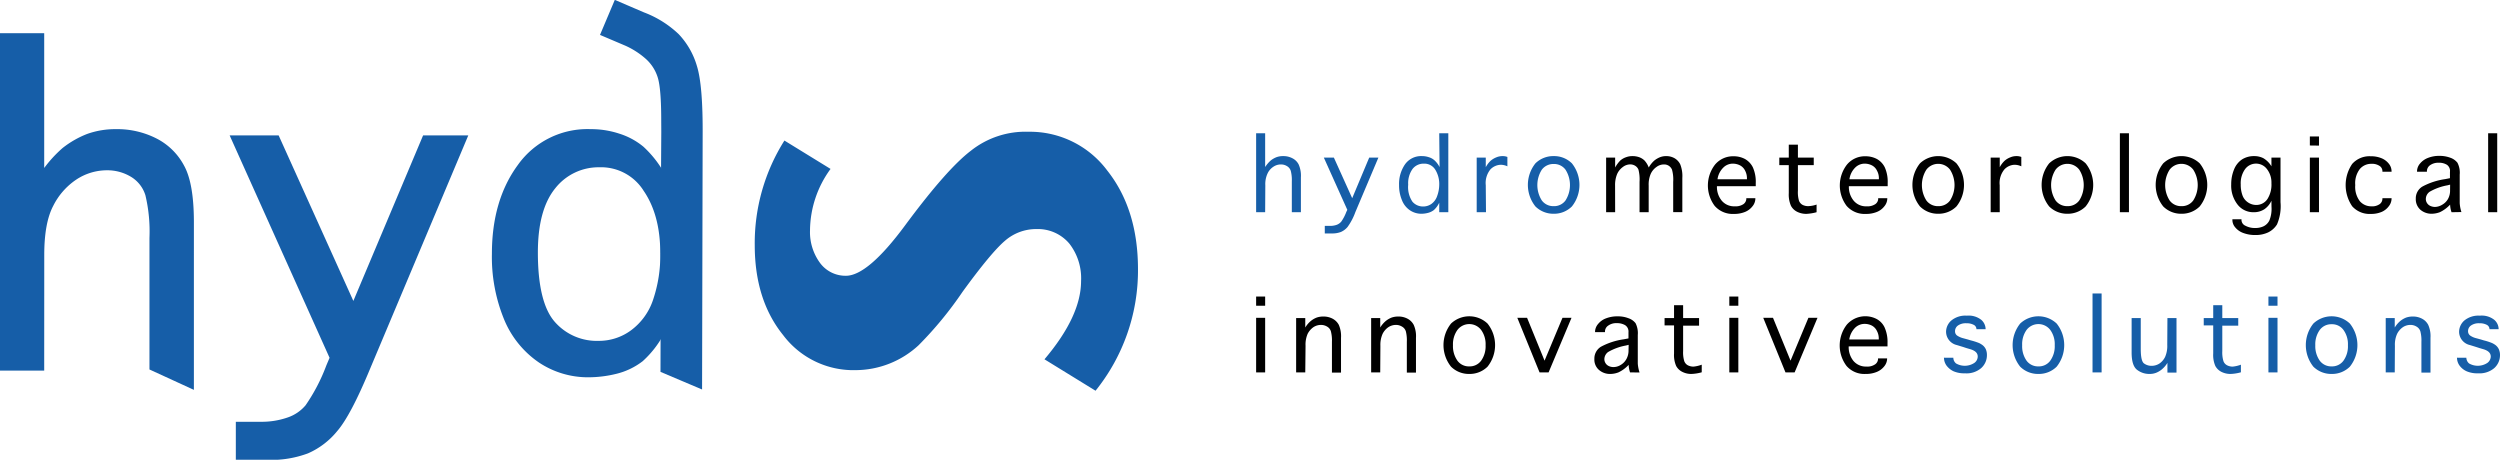 <svg id="Capa_1" data-name="Capa 1" xmlns="http://www.w3.org/2000/svg" viewBox="0 0 440.58 81.02"><defs><style>.cls-1,.cls-2{fill-rule:evenodd;}.cls-2,.cls-3{fill:#165ea8;}.cls-4,.cls-5,.cls-6{fill:none;}.cls-4,.cls-5{stroke:#000;stroke-linejoin:round;}.cls-4{stroke-width:1.6px;}.cls-5{stroke-width:1.6px;}.cls-6{stroke:#165ea8;stroke-width:1.1px;}</style></defs><title>hyds_vertical</title><path class="cls-1" d="M300.13,434.83v-1.62h1.59v1.62Zm0,2.13h1.59v9.62h-1.59Z" transform="translate(-78.76 -380.95)"/><path class="cls-1" d="M308.79,446.58h-1.61V437h1.61v1.67a4.49,4.49,0,0,1,1-1.17,3.77,3.77,0,0,1,1-.58,3.57,3.57,0,0,1,1.16-.19,3.46,3.46,0,0,1,1.63.37,2.64,2.64,0,0,1,1.12,1.1,5,5,0,0,1,.39,2.3v6.12h-1.6v-5.43a6.47,6.47,0,0,0-.18-1.83,1.42,1.42,0,0,0-.67-.85,2.07,2.07,0,0,0-1.08-.3,2.42,2.42,0,0,0-1.35.41,3.23,3.23,0,0,0-1,1.16,4.78,4.78,0,0,0-.37,2.11Z" transform="translate(-78.76 -380.95)"/><path class="cls-1" d="M322,446.58h-1.6V437H322v1.67a4.7,4.7,0,0,1,1-1.17,3.93,3.93,0,0,1,1-.58,3.54,3.54,0,0,1,1.17-.19,3.38,3.38,0,0,1,1.61.37,2.59,2.59,0,0,1,1.12,1.1,4.88,4.88,0,0,1,.4,2.3v6.12h-1.61v-5.43a6.56,6.56,0,0,0-.17-1.83,1.44,1.44,0,0,0-.68-.85,2,2,0,0,0-1.08-.3,2.42,2.42,0,0,0-1.34.41,3.12,3.12,0,0,0-1,1.16,4.75,4.75,0,0,0-.39,2.11Z" transform="translate(-78.76 -380.95)"/><path class="cls-1" d="M337.7,445.52a2.49,2.49,0,0,0,2.08-1,4.36,4.36,0,0,0,.79-2.73,4.27,4.27,0,0,0-.79-2.7,2.63,2.63,0,0,0-4.17,0,4.33,4.33,0,0,0-.79,2.7,4.42,4.42,0,0,0,.79,2.73A2.48,2.48,0,0,0,337.7,445.52Zm0,1.33a4.45,4.45,0,0,1-3.22-1.28,6.09,6.09,0,0,1,0-7.6,4.68,4.68,0,0,1,6.43,0,6.09,6.09,0,0,1,0,7.6A4.45,4.45,0,0,1,337.7,446.85Z" transform="translate(-78.76 -380.95)"/><polygon class="cls-1" points="271.32 65.63 267.4 56.01 269.12 56.01 272.2 63.56 275.36 56.01 276.95 56.01 272.91 65.63 271.32 65.63"/><path class="cls-1" d="M365.78,441.72l-.48.12a9.73,9.73,0,0,0-3.13,1.14,1.59,1.59,0,0,0-.67,1.27,1.31,1.31,0,0,0,.21.71,1.35,1.35,0,0,0,.59.51,1.91,1.91,0,0,0,.79.17,2.4,2.4,0,0,0,1.31-.39,2.71,2.71,0,0,0,1-1.05,3.08,3.08,0,0,0,.36-1.52Zm.25,4.86a4.69,4.69,0,0,1-.25-1.33,5.84,5.84,0,0,1-1.79,1.32,4,4,0,0,1-1.43.28,2.93,2.93,0,0,1-2-.7,2.4,2.4,0,0,1-.82-1.94,2.44,2.44,0,0,1,1.15-2.15,12,12,0,0,1,4-1.31l.86-.16V439.5a1.33,1.33,0,0,0-.6-1.25,2.78,2.78,0,0,0-1.43-.35,2.4,2.4,0,0,0-1.55.44,1.25,1.25,0,0,0-.56,1v.14h-1.75v-.13a2.19,2.19,0,0,1,.54-1.31,3.23,3.23,0,0,1,1.43-1,5.42,5.42,0,0,1,2-.34,5.11,5.11,0,0,1,1.91.33,2.64,2.64,0,0,1,1.26.88,3.88,3.88,0,0,1,.39,2.08v3.74q0,.61,0,1.29a6.56,6.56,0,0,0,.31,1.57Z" transform="translate(-78.76 -380.95)"/><path class="cls-1" d="M378.66,445.22v1.34a7.74,7.74,0,0,1-1.79.29,3.45,3.45,0,0,1-1.62-.36,2.48,2.48,0,0,1-1.1-1.05,4.84,4.84,0,0,1-.37-2.2V438.3h-1.67V437h1.67v-2.27h1.6V437h2.81v1.34h-2.81v4.49a5.31,5.31,0,0,0,.2,1.76,1.37,1.37,0,0,0,.62.73,2.19,2.19,0,0,0,1,.24A5.8,5.8,0,0,0,378.66,445.22Z" transform="translate(-78.76 -380.95)"/><path class="cls-1" d="M383.52,434.83v-1.62h1.59v1.62Zm0,2.13h1.59v9.62h-1.59Z" transform="translate(-78.76 -380.95)"/><polygon class="cls-1" points="314.66 65.63 310.74 56.01 312.46 56.01 315.55 63.56 318.7 56.01 320.3 56.01 316.27 65.63 314.66 65.63"/><path class="cls-1" d="M404.66,440.77h5.2v-.19a2.8,2.8,0,0,0-.33-1.31,2.08,2.08,0,0,0-.89-.94,2.79,2.79,0,0,0-1.32-.3,2.39,2.39,0,0,0-1.66.71A3.68,3.68,0,0,0,404.66,440.77Zm5.07,3.34h1.6v.09a2.19,2.19,0,0,1-.5,1.3,3.2,3.2,0,0,1-1.34,1,4.9,4.9,0,0,1-1.94.35,4.16,4.16,0,0,1-3.38-1.42,6,6,0,0,1,.06-7.27,4.34,4.34,0,0,1,5.24-1,3.27,3.27,0,0,1,1.41,1.48,6.25,6.25,0,0,1,.52,2.79V442h-6.84a3.84,3.84,0,0,0,.83,2.55,2.87,2.87,0,0,0,2.3,1,2.38,2.38,0,0,0,1.55-.41,1.19,1.19,0,0,0,.49-.91Z" transform="translate(-78.76 -380.95)"/><path class="cls-2" d="M421.42,444H423v0a1.31,1.31,0,0,0,.48,1,3.07,3.07,0,0,0,3.2-.08,1.39,1.39,0,0,0,.62-1.13c0-.6-.4-1-1.21-1.27l-.82-.24-.54-.18-1.11-.34a2.43,2.43,0,0,1-1.9-2.32,2.65,2.65,0,0,1,.92-2,3.88,3.88,0,0,1,2.74-.86,3.6,3.6,0,0,1,2.55.74,2.21,2.21,0,0,1,.76,1.64v0h-1.62v0a.85.85,0,0,0-.49-.77,2.62,2.62,0,0,0-1.28-.27,2.38,2.38,0,0,0-1.49.4,1.22,1.22,0,0,0-.51,1,.92.92,0,0,0,.33.74,3.39,3.39,0,0,0,1.12.5l.77.21.57.17a11.34,11.34,0,0,1,1.46.47,4.06,4.06,0,0,1,.58.35,2,2,0,0,1,.6.75,2.51,2.51,0,0,1,.19,1,3.05,3.05,0,0,1-1,2.3,3.94,3.94,0,0,1-2.86.93,4.78,4.78,0,0,1-2-.35,3.3,3.3,0,0,1-1.25-1,2.4,2.4,0,0,1-.46-1.44Z" transform="translate(-78.76 -380.95)"/><path class="cls-2" d="M438,445.52a2.48,2.48,0,0,0,2.08-1,4.36,4.36,0,0,0,.79-2.73,4.27,4.27,0,0,0-.79-2.7,2.63,2.63,0,0,0-4.17,0,4.33,4.33,0,0,0-.78,2.7,4.42,4.42,0,0,0,.78,2.73A2.5,2.5,0,0,0,438,445.52Zm0,1.33a4.45,4.45,0,0,1-3.22-1.28,6.09,6.09,0,0,1,0-7.6,4.68,4.68,0,0,1,6.43,0,6.09,6.09,0,0,1,0,7.6A4.45,4.45,0,0,1,438,446.85Z" transform="translate(-78.76 -380.95)"/><rect class="cls-3" x="368.77" y="51.72" width="1.6" height="13.91"/><path class="cls-2" d="M460.73,437h1.6v9.62h-1.6V444.9a4.59,4.59,0,0,1-1,1.16,3.81,3.81,0,0,1-1,.59,3.08,3.08,0,0,1-1.11.2,3.49,3.49,0,0,1-2.27-.75c-.62-.5-.93-1.52-.93-3V437h1.61v5.43c0,1.4.18,2.25.55,2.55a2.22,2.22,0,0,0,1.39.44,2.54,2.54,0,0,0,1.36-.41,3,3,0,0,0,1-1.18,4.79,4.79,0,0,0,.37-2.1Z" transform="translate(-78.76 -380.95)"/><path class="cls-2" d="M473.68,445.22v1.34a7.65,7.65,0,0,1-1.8.29,3.5,3.5,0,0,1-1.62-.36,2.51,2.51,0,0,1-1.09-1.05,4.84,4.84,0,0,1-.37-2.2V438.3h-1.67V437h1.67v-2.27h1.6V437h2.81v1.34H470.4v4.49a5.31,5.31,0,0,0,.2,1.76,1.34,1.34,0,0,0,.63.73,2.13,2.13,0,0,0,1,.24A5.84,5.84,0,0,0,473.68,445.22Z" transform="translate(-78.76 -380.95)"/><path class="cls-2" d="M478.53,434.83v-1.62h1.6v1.62Zm0,2.13h1.6v9.62h-1.6Z" transform="translate(-78.76 -380.95)"/><path class="cls-2" d="M489.67,445.52a2.48,2.48,0,0,0,2.08-1,4.36,4.36,0,0,0,.79-2.73,4.27,4.27,0,0,0-.79-2.7,2.48,2.48,0,0,0-2.08-1,2.51,2.51,0,0,0-2.09,1,4.33,4.33,0,0,0-.79,2.7,4.42,4.42,0,0,0,.79,2.73A2.51,2.51,0,0,0,489.67,445.52Zm0,1.33a4.47,4.47,0,0,1-3.22-1.28,6.09,6.09,0,0,1,0-7.6,4.68,4.68,0,0,1,6.43,0,6.09,6.09,0,0,1,0,7.6A4.43,4.43,0,0,1,489.67,446.85Z" transform="translate(-78.76 -380.95)"/><path class="cls-2" d="M500.79,446.58H499.2V437h1.59v1.67a4.7,4.7,0,0,1,1-1.17,3.93,3.93,0,0,1,1-.58,3.57,3.57,0,0,1,1.16-.19,3.42,3.42,0,0,1,1.62.37,2.59,2.59,0,0,1,1.12,1.1,4.88,4.88,0,0,1,.4,2.3v6.12h-1.6v-5.43a6.47,6.47,0,0,0-.18-1.83,1.47,1.47,0,0,0-.68-.85,2,2,0,0,0-1.08-.3,2.39,2.39,0,0,0-1.34.41,3.12,3.12,0,0,0-1,1.16,4.61,4.61,0,0,0-.39,2.11Z" transform="translate(-78.76 -380.95)"/><path class="cls-2" d="M511.81,444h1.6v0a1.34,1.34,0,0,0,.48,1,3.07,3.07,0,0,0,3.2-.08,1.42,1.42,0,0,0,.62-1.13c0-.6-.4-1-1.2-1.27l-.82-.24-.55-.18-1.1-.34a2.43,2.43,0,0,1-1.91-2.32,2.68,2.68,0,0,1,.92-2,3.9,3.9,0,0,1,2.74-.86,3.58,3.58,0,0,1,2.55.74,2.21,2.21,0,0,1,.76,1.64v0h-1.61v0a.87.87,0,0,0-.49-.77,2.63,2.63,0,0,0-1.29-.27,2.38,2.38,0,0,0-1.49.4,1.19,1.19,0,0,0-.51,1,.93.93,0,0,0,.34.74,3.2,3.2,0,0,0,1.12.5l.77.21.56.17a10,10,0,0,1,1.45.47,3.65,3.65,0,0,1,.59.35,2,2,0,0,1,.6.75,2.51,2.51,0,0,1,.2,1,3.06,3.06,0,0,1-1,2.3,4,4,0,0,1-2.86.93,4.73,4.73,0,0,1-2-.35,3.18,3.18,0,0,1-1.26-1,2.4,2.4,0,0,1-.46-1.44Z" transform="translate(-78.76 -380.95)"/><path class="cls-2" d="M301.72,418.35h-1.59V404.44h1.59v5.95a5.4,5.4,0,0,1,1-1.17,3.89,3.89,0,0,1,1-.57,3.34,3.34,0,0,1,1.17-.19,3.38,3.38,0,0,1,1.61.37,2.51,2.51,0,0,1,1.12,1.09,4.9,4.9,0,0,1,.4,2.3v6.13h-1.6v-5.44a6.47,6.47,0,0,0-.18-1.83,1.47,1.47,0,0,0-.65-.84,2,2,0,0,0-1.1-.31,2.36,2.36,0,0,0-1.34.42,2.82,2.82,0,0,0-1,1.16,4.44,4.44,0,0,0-.4,2.11Z" transform="translate(-78.76 -380.95)"/><path class="cls-2" d="M316.2,417.93l-4.14-9.21h1.77l3.23,7.16,3-7.16h1.62l-4.07,9.63a10.55,10.55,0,0,1-1.36,2.59,3.2,3.2,0,0,1-1.18.89,4.27,4.27,0,0,1-1.63.26h-1.21v-1.33h.9a3.47,3.47,0,0,0,1.17-.18,1.94,1.94,0,0,0,.83-.57,7.5,7.5,0,0,0,.89-1.7Z" transform="translate(-78.76 -380.95)"/><path class="cls-2" d="M332.4,413.54a4.82,4.82,0,0,0-.7-2.69,2.25,2.25,0,0,0-2-1.06,2.45,2.45,0,0,0-2,.93,4.33,4.33,0,0,0-.77,2.78,4.57,4.57,0,0,0,.75,3,2.45,2.45,0,0,0,1.93.84,2.48,2.48,0,0,0,1.42-.46,2.78,2.78,0,0,0,1-1.38A5.94,5.94,0,0,0,332.4,413.54Zm0-9.1H334v13.91h-1.6v-1.68a4,4,0,0,1-.95,1.3,2.83,2.83,0,0,1-1.05.5,4.6,4.6,0,0,1-1.15.15,3.58,3.58,0,0,1-2-.6,3.8,3.8,0,0,1-1.42-1.79,6.69,6.69,0,0,1-.51-2.67,6.08,6.08,0,0,1,1.05-3.65,3.48,3.48,0,0,1,3-1.45,3.6,3.6,0,0,1,1.15.18,2.62,2.62,0,0,1,1,.53,4.08,4.08,0,0,1,.94,1.23Z" transform="translate(-78.76 -380.95)"/><path class="cls-2" d="M340.64,418.35H339v-9.63h1.6v1.7a4.3,4.3,0,0,1,.86-1.14,3.5,3.5,0,0,1,1-.6,2.79,2.79,0,0,1,1.09-.22,2.28,2.28,0,0,1,.86.15v1.65a2.77,2.77,0,0,0-1.2-.27,2.65,2.65,0,0,0-1.77.79,3.79,3.79,0,0,0-.84,2.81Z" transform="translate(-78.76 -380.95)"/><path class="cls-2" d="M352.57,417.28a2.48,2.48,0,0,0,2.08-1,5.06,5.06,0,0,0,0-5.43,2.5,2.5,0,0,0-2.08-1,2.54,2.54,0,0,0-2.09,1,5.06,5.06,0,0,0,0,5.43A2.51,2.51,0,0,0,352.57,417.28Zm0,1.34a4.49,4.49,0,0,1-3.22-1.29,6.08,6.08,0,0,1,0-7.59,4.48,4.48,0,0,1,3.22-1.28,4.43,4.43,0,0,1,3.21,1.28,6.08,6.08,0,0,1,0,7.59A4.44,4.44,0,0,1,352.57,418.62Z" transform="translate(-78.76 -380.95)"/><path class="cls-1" d="M363.4,418.35h-1.59v-9.63h1.59v1.75a5.37,5.37,0,0,1,.94-1.26,3.06,3.06,0,0,1,1-.56,3.21,3.21,0,0,1,1.12-.19,3.58,3.58,0,0,1,1.14.18,2.77,2.77,0,0,1,.94.56,3.71,3.71,0,0,1,.78,1.27,4.81,4.81,0,0,1,1-1.24,4,4,0,0,1,1-.58,3,3,0,0,1,1.08-.19,2.94,2.94,0,0,1,1.48.38,2.56,2.56,0,0,1,1,1.09,5.71,5.71,0,0,1,.36,2.4v6h-1.61V413a6.51,6.51,0,0,0-.21-2.15,1.52,1.52,0,0,0-.56-.68,1.48,1.48,0,0,0-.86-.24,2.17,2.17,0,0,0-1.32.45,3,3,0,0,0-1,1.19,4.79,4.79,0,0,0-.37,2.1v4.68H367.7V413a7.05,7.05,0,0,0-.19-2.15,1.43,1.43,0,0,0-.59-.69,1.68,1.68,0,0,0-.87-.24,2.17,2.17,0,0,0-1.29.46,3.06,3.06,0,0,0-1,1.22,5,5,0,0,0-.37,2.07Z" transform="translate(-78.76 -380.95)"/><path class="cls-1" d="M381.44,412.54h5.19v-.19a2.88,2.88,0,0,0-.32-1.31,2.09,2.09,0,0,0-.89-.94,2.81,2.81,0,0,0-1.33-.31,2.35,2.35,0,0,0-1.65.72A3.56,3.56,0,0,0,381.44,412.54Zm5.07,3.34h1.6V416a2.17,2.17,0,0,1-.51,1.31,3.18,3.18,0,0,1-1.34,1,5,5,0,0,1-1.93.34,4.21,4.21,0,0,1-3.39-1.42,6,6,0,0,1,.07-7.28,4.13,4.13,0,0,1,3.25-1.46,4.21,4.21,0,0,1,2,.47,3.43,3.43,0,0,1,1.41,1.48,6.28,6.28,0,0,1,.51,2.8v.53h-6.84a3.81,3.81,0,0,0,.84,2.54,2.84,2.84,0,0,0,2.3,1,2.46,2.46,0,0,0,1.55-.4,1.22,1.22,0,0,0,.49-.92Z" transform="translate(-78.76 -380.95)"/><path class="cls-1" d="M398.9,417v1.35a8.43,8.43,0,0,1-1.79.29,3.57,3.57,0,0,1-1.62-.36,2.48,2.48,0,0,1-1.1-1.05A4.92,4.92,0,0,1,394,415v-4.95h-1.67v-1.33H394v-2.27h1.61v2.27h2.79v1.33h-2.79v4.5a5.33,5.33,0,0,0,.19,1.78,1.42,1.42,0,0,0,.62.72,2.19,2.19,0,0,0,1,.23A5,5,0,0,0,398.9,417Z" transform="translate(-78.76 -380.95)"/><path class="cls-1" d="M404.69,412.54h5.19v-.19a2.66,2.66,0,0,0-.33-1.31,2,2,0,0,0-.89-.94,2.8,2.8,0,0,0-1.32-.31,2.36,2.36,0,0,0-1.66.72A3.55,3.55,0,0,0,404.69,412.54Zm5.06,3.34h1.61V416a2.19,2.19,0,0,1-.52,1.31,3.12,3.12,0,0,1-1.34,1,5,5,0,0,1-1.92.34,4.21,4.21,0,0,1-3.39-1.42,6,6,0,0,1,.07-7.28,4.1,4.1,0,0,1,3.25-1.46,4.26,4.26,0,0,1,2,.47,3.43,3.43,0,0,1,1.41,1.48,6.28,6.28,0,0,1,.51,2.8v.53h-6.84a3.81,3.81,0,0,0,.84,2.54,2.81,2.81,0,0,0,2.3,1,2.45,2.45,0,0,0,1.54-.4,1.19,1.19,0,0,0,.49-.92Z" transform="translate(-78.76 -380.95)"/><path class="cls-1" d="M420.34,417.28a2.48,2.48,0,0,0,2.08-1,5.06,5.06,0,0,0,0-5.43,2.63,2.63,0,0,0-4.17,0,5.06,5.06,0,0,0,0,5.43A2.5,2.5,0,0,0,420.34,417.28Zm0,1.34a4.46,4.46,0,0,1-3.22-1.29,6.08,6.08,0,0,1,0-7.59,4.68,4.68,0,0,1,6.43,0,6.08,6.08,0,0,1,0,7.59A4.45,4.45,0,0,1,420.34,418.62Z" transform="translate(-78.76 -380.95)"/><path class="cls-1" d="M431.18,418.35h-1.6v-9.63h1.6v1.7a4.3,4.3,0,0,1,.86-1.14,3.29,3.29,0,0,1,1-.6,2.71,2.71,0,0,1,1.08-.22,2.28,2.28,0,0,1,.86.15v1.65a2.85,2.85,0,0,0-1.21-.27,2.59,2.59,0,0,0-1.75.79,3.75,3.75,0,0,0-.85,2.81Z" transform="translate(-78.76 -380.95)"/><path class="cls-1" d="M443.11,417.28a2.49,2.49,0,0,0,2.08-1,5.06,5.06,0,0,0,0-5.43,2.63,2.63,0,0,0-4.17,0,5.06,5.06,0,0,0,0,5.43A2.51,2.51,0,0,0,443.11,417.28Zm0,1.34a4.46,4.46,0,0,1-3.22-1.29,6.08,6.08,0,0,1,0-7.59,4.68,4.68,0,0,1,6.43,0,6.08,6.08,0,0,1,0,7.59A4.45,4.45,0,0,1,443.11,418.62Z" transform="translate(-78.76 -380.95)"/><line class="cls-4" x1="374.39" y1="37.4" x2="374.39" y2="23.49"/><path class="cls-1" d="M463.2,417.28a2.47,2.47,0,0,0,2.08-1,5.06,5.06,0,0,0,0-5.43,2.62,2.62,0,0,0-4.16,0,5.06,5.06,0,0,0,0,5.43A2.48,2.48,0,0,0,463.2,417.28Zm0,1.34a4.44,4.44,0,0,1-3.21-1.29,6.08,6.08,0,0,1,0-7.59,4.68,4.68,0,0,1,6.43,0,6.08,6.08,0,0,1,0,7.59A4.46,4.46,0,0,1,463.2,418.62Z" transform="translate(-78.76 -380.95)"/><path class="cls-1" d="M479.06,413.25a3.84,3.84,0,0,0-.79-2.5,2.4,2.4,0,0,0-3.85,0,4.24,4.24,0,0,0-.77,2.71,5.39,5.39,0,0,0,.31,1.93,2.5,2.5,0,0,0,1,1.25,2.56,2.56,0,0,0,1.41.43,2.34,2.34,0,0,0,2-1.07A4.71,4.71,0,0,0,479.06,413.25Zm0,3.07a3.64,3.64,0,0,1-1.27,1.52,3.37,3.37,0,0,1-1.86.51,3.5,3.5,0,0,1-2.84-1.35,5.4,5.4,0,0,1-1.12-3.54,6.79,6.79,0,0,1,.5-2.64,3.84,3.84,0,0,1,1.4-1.77,3.89,3.89,0,0,1,2.13-.59,3.57,3.57,0,0,1,1.62.36,4.07,4.07,0,0,1,1.44,1.44v-1.54h1.6v7.87a8.12,8.12,0,0,1-.62,3.91,3.78,3.78,0,0,1-1.57,1.41,5.16,5.16,0,0,1-2.23.46,5.93,5.93,0,0,1-2.14-.36,3.26,3.26,0,0,1-1.43-1,2,2,0,0,1-.49-1.27v-.15h1.6v.14a1.13,1.13,0,0,0,.69,1,3.5,3.5,0,0,0,1.74.4,3.34,3.34,0,0,0,1.48-.31,2.26,2.26,0,0,0,1-1,5.41,5.41,0,0,0,.38-2.43Z" transform="translate(-78.76 -380.95)"/><path class="cls-1" d="M485.83,406.59V405h1.61v1.61Zm0,2.13h1.61v9.63h-1.61Z" transform="translate(-78.76 -380.95)"/><path class="cls-1" d="M498.62,415.88h1.61V416a2.22,2.22,0,0,1-.49,1.3,3.11,3.11,0,0,1-1.27,1,4.74,4.74,0,0,1-1.9.35,4.09,4.09,0,0,1-3.28-1.35,6.62,6.62,0,0,1,0-7.46,4.06,4.06,0,0,1,3.28-1.35,4.74,4.74,0,0,1,1.9.35,3.15,3.15,0,0,1,1.27.95,2.14,2.14,0,0,1,.49,1.35v.08h-1.61v-.08a1.1,1.1,0,0,0-.46-.92,2.41,2.41,0,0,0-1.51-.4,2.62,2.62,0,0,0-2,.9,4.11,4.11,0,0,0-.82,2.85,4.16,4.16,0,0,0,.82,2.85,2.64,2.64,0,0,0,2,.89,2.31,2.31,0,0,0,1.49-.39,1.19,1.19,0,0,0,.48-.93Z" transform="translate(-78.76 -380.95)"/><path class="cls-1" d="M510.55,413.49l-.48.12a9.65,9.65,0,0,0-3.12,1.13,1.57,1.57,0,0,0-.68,1.27,1.3,1.3,0,0,0,.2.71,1.37,1.37,0,0,0,.59.52,2.06,2.06,0,0,0,.79.18,2.54,2.54,0,0,0,1.32-.4,2.68,2.68,0,0,0,1-1,3,3,0,0,0,.37-1.52Zm.25,4.86a4.37,4.37,0,0,1-.25-1.34,6,6,0,0,1-1.8,1.33,4.21,4.21,0,0,1-1.43.28,3,3,0,0,1-2-.7,2.46,2.46,0,0,1-.82-1.94,2.42,2.42,0,0,1,1.16-2.15,12,12,0,0,1,4-1.31l.86-.17v-1.09A1.33,1.33,0,0,0,510,410a2.61,2.61,0,0,0-1.42-.37,2.51,2.51,0,0,0-1.57.44,1.31,1.31,0,0,0-.55,1v.14h-1.74v-.12a2.11,2.11,0,0,1,.53-1.32,3.37,3.37,0,0,1,1.42-1,5.29,5.29,0,0,1,2-.35,5.37,5.37,0,0,1,1.92.33,2.73,2.73,0,0,1,1.25.88,3.79,3.79,0,0,1,.4,2.09v3.74q0,.61,0,1.29a6.58,6.58,0,0,0,.3,1.57Z" transform="translate(-78.76 -380.95)"/><line class="cls-5" x1="439.29" y1="37.4" x2="439.29" y2="23.49"/><path class="cls-2" d="M260,404.17A17,17,0,0,1,273.89,411q5.42,6.84,5.42,17.41a33.8,33.8,0,0,1-7.48,21.4l-9-5.54q6.45-7.61,6.45-13.8a9.93,9.93,0,0,0-2.06-6.58,7.25,7.25,0,0,0-5.81-2.57,8.34,8.34,0,0,0-5.54,2.06q-2.44,2.07-7.48,9a65.2,65.2,0,0,1-7.74,9.41,16.43,16.43,0,0,1-11.08,4.39A15.5,15.5,0,0,1,216.77,440q-5-6.19-5-15.86A33.88,33.88,0,0,1,217,405.72l8.13,5a18.59,18.59,0,0,0-3.62,10.83,9.17,9.17,0,0,0,1.81,5.8,5.59,5.59,0,0,0,4.51,2.2q3.87,0,10.45-8.9,7.35-9.93,11.6-13.15A15.45,15.45,0,0,1,260,404.17Z" transform="translate(-78.76 -380.95)"/><path class="cls-2" d="M86,445.71h-6.7V387.35H86v25a21.51,21.51,0,0,1,4.14-4.89,16.21,16.21,0,0,1,4.2-2.4,14.25,14.25,0,0,1,4.89-.8,14.66,14.66,0,0,1,6.79,1.55,10.75,10.75,0,0,1,4.69,4.58q1.66,3,1.67,9.66V448.8l-6.73-3.09V422.9a28.27,28.27,0,0,0-.73-7.67,6.33,6.33,0,0,0-2.74-3.56,8.6,8.6,0,0,0-4.63-1.26,10.34,10.34,0,0,0-5.65,1.73A12.6,12.6,0,0,0,87.64,417c-1.08,2.06-1.63,5-1.63,8.88Z" transform="translate(-78.76 -380.95)"/><path class="cls-6" d="M86,445.71h-6.7V387.35H86v25a21.51,21.51,0,0,1,4.14-4.89,16.21,16.21,0,0,1,4.2-2.4,14.25,14.25,0,0,1,4.89-.8,14.66,14.66,0,0,1,6.79,1.55,10.75,10.75,0,0,1,4.69,4.58q1.66,3,1.67,9.66V448.8l-6.73-3.09V422.9a28.27,28.27,0,0,0-.73-7.67,6.33,6.33,0,0,0-2.74-3.56,8.6,8.6,0,0,0-4.63-1.26,10.34,10.34,0,0,0-5.65,1.73A12.6,12.6,0,0,0,87.64,417c-1.08,2.06-1.63,5-1.63,8.88Z" transform="translate(-78.76 -380.95)"/><path class="cls-2" d="M137.44,444l-17.36-38.64h7.43l13.54,30,12.64-30h6.77l-17,40.4q-3.4,8.19-5.73,10.85a13.16,13.16,0,0,1-4.91,3.73,17.89,17.89,0,0,1-6.88,1.1h-5.07v-5.61h3.79a14.43,14.43,0,0,0,4.89-.76,7.68,7.68,0,0,0,3.5-2.36,32.52,32.52,0,0,0,3.73-7.15Z" transform="translate(-78.76 -380.95)"/><path class="cls-6" d="M137.44,444l-17.36-38.64h7.43l13.54,30,12.64-30h6.77l-17,40.4q-3.4,8.19-5.73,10.85a13.16,13.16,0,0,1-4.91,3.73,17.89,17.89,0,0,1-6.88,1.1h-5.07v-5.61h3.79a14.43,14.43,0,0,0,4.89-.76,7.68,7.68,0,0,0,3.5-2.36,32.52,32.52,0,0,0,3.73-7.15Z" transform="translate(-78.76 -380.95)"/><path class="cls-2" d="M195.85,404.2l-.06,9.37-.08,32.55,6.23,2.64.1-43.84q.06-8.87-1-12.22a13.17,13.17,0,0,0-3.07-5.35,17.64,17.64,0,0,0-5.91-3.7l-4.66-2-2.18,5.16,3.48,1.48a14.69,14.69,0,0,1,4.21,2.6,7.85,7.85,0,0,1,2.29,3.55c.43,1.36.65,4,.64,8Z" transform="translate(-78.76 -380.95)"/><path class="cls-6" d="M195.85,404.2l-.06,9.37-.08,32.55,6.23,2.64.1-43.84q.06-8.87-1-12.22a13.17,13.17,0,0,0-3.07-5.35,17.64,17.64,0,0,0-5.91-3.7l-4.66-2-2.18,5.16,3.48,1.48a14.69,14.69,0,0,1,4.21,2.6,7.85,7.85,0,0,1,2.29,3.55c.43,1.36.65,4,.64,8Z" transform="translate(-78.76 -380.95)"/><path class="cls-2" d="M195.67,438.74a16.94,16.94,0,0,1-4,5.44,11.82,11.82,0,0,1-4.4,2.11,20.09,20.09,0,0,1-4.83.6,15,15,0,0,1-8.39-2.51,16.47,16.47,0,0,1-6-7.49A28.41,28.41,0,0,1,166,425.67q0-9.23,4.45-15.3a14.5,14.5,0,0,1,12.41-6.11,15.26,15.26,0,0,1,4.85.76,11.94,11.94,0,0,1,4.08,2.2,18.27,18.27,0,0,1,3.93,5.21v26.31Zm0-13.19q0-6.84-3-11.25a9.4,9.4,0,0,0-8.3-4.42,10.26,10.26,0,0,0-8.18,3.9Q173,417.7,173,425.44q0,9.07,3.13,12.61a10.38,10.38,0,0,0,8.13,3.52,10.07,10.07,0,0,0,6-1.94,11.55,11.55,0,0,0,4.14-5.75A24.79,24.79,0,0,0,195.67,425.55Z" transform="translate(-78.76 -380.95)"/><path class="cls-6" d="M195.67,438.74a16.94,16.94,0,0,1-4,5.44,11.82,11.82,0,0,1-4.4,2.11,20.09,20.09,0,0,1-4.83.6,15,15,0,0,1-8.39-2.51,16.47,16.47,0,0,1-6-7.49A28.41,28.41,0,0,1,166,425.67q0-9.23,4.45-15.3a14.5,14.5,0,0,1,12.41-6.11,15.26,15.26,0,0,1,4.85.76,11.94,11.94,0,0,1,4.08,2.2,18.27,18.27,0,0,1,3.93,5.21v26.31Zm0-13.19q0-6.84-3-11.25a9.4,9.4,0,0,0-8.3-4.42,10.26,10.26,0,0,0-8.18,3.9Q173,417.7,173,425.44q0,9.07,3.13,12.61a10.38,10.38,0,0,0,8.13,3.52,10.07,10.07,0,0,0,6-1.94,11.55,11.55,0,0,0,4.14-5.75A24.79,24.79,0,0,0,195.67,425.55Z" transform="translate(-78.76 -380.95)"/></svg>